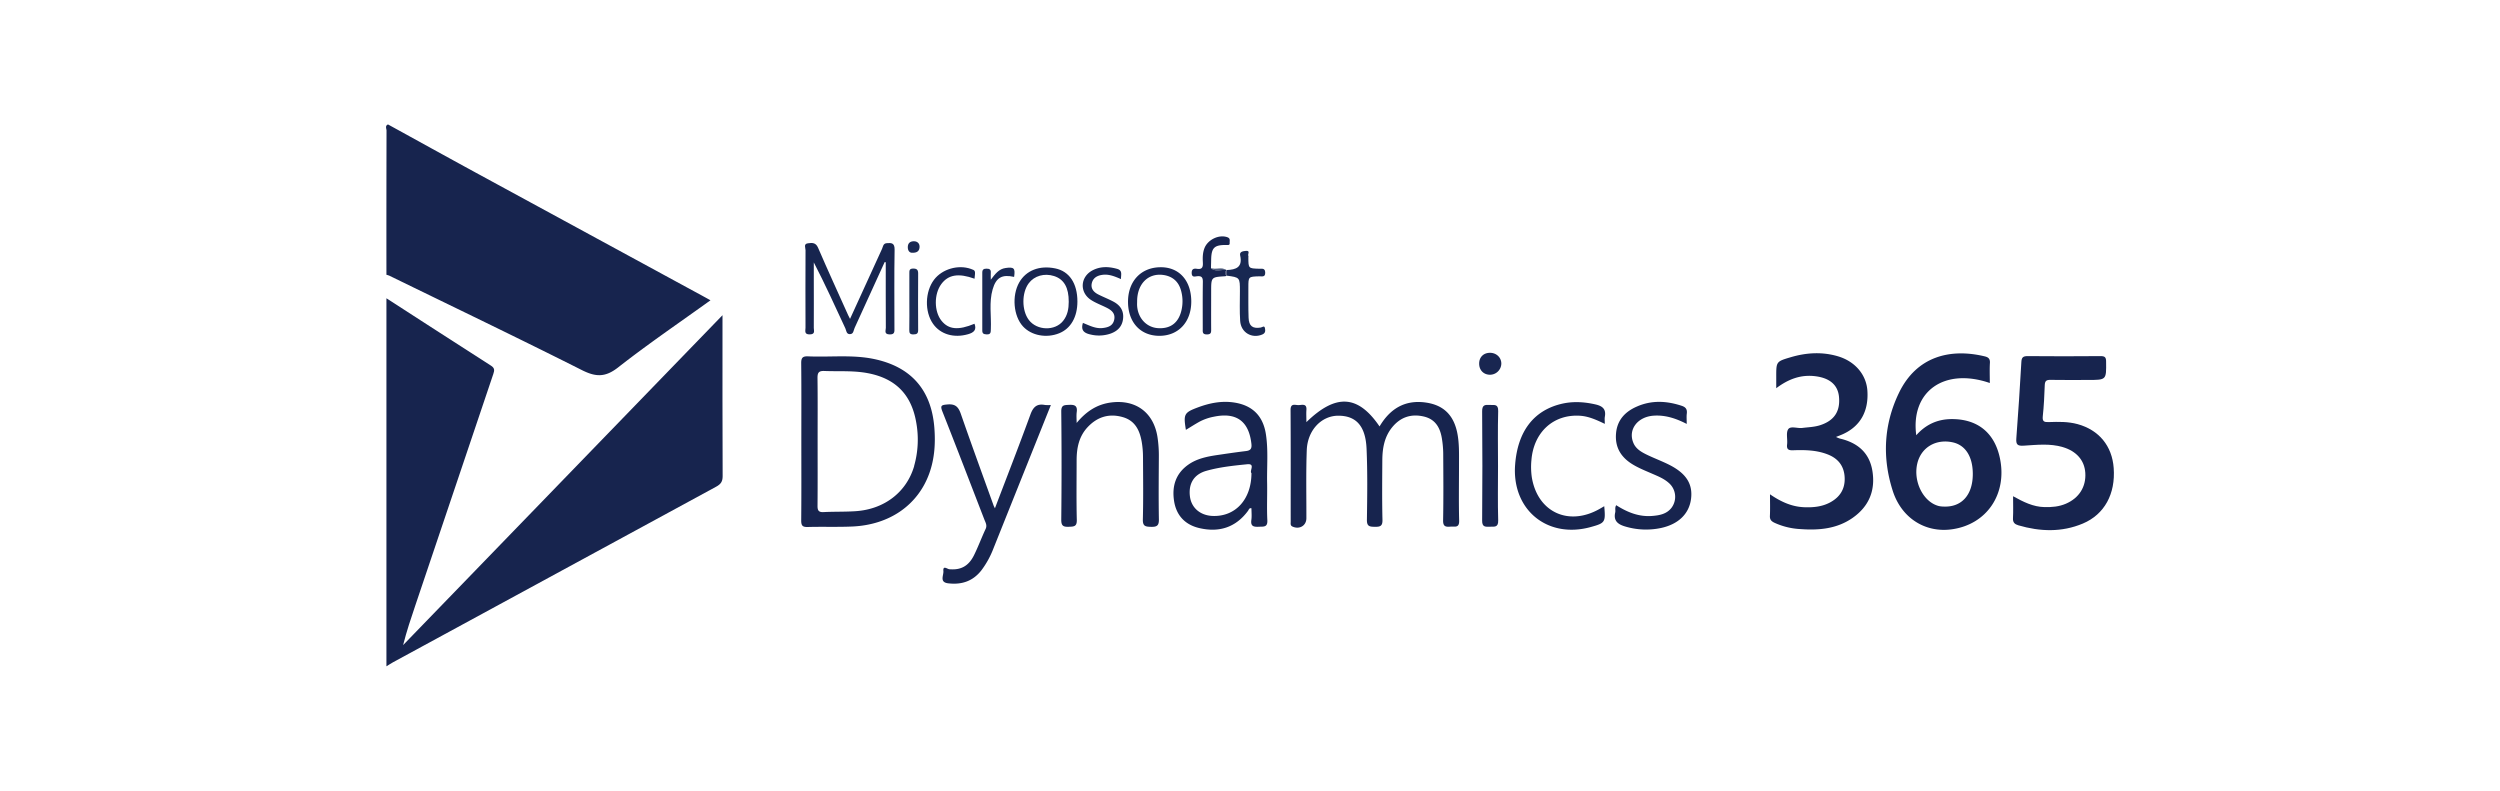 <?xml version="1.0" encoding="UTF-8"?> <svg xmlns="http://www.w3.org/2000/svg" id="Layer_1" data-name="Layer 1" viewBox="0 0 2225.96 704.03"><defs><style>.cls-1{fill:#17244e;}.cls-2{fill:#17244f;}.cls-3{fill:#17254f;}.cls-4{fill:#182550;}.cls-5{fill:#182650;}.cls-6{fill:#182852;}.cls-7{fill:#192954;}.cls-8{fill:#192b55;}.cls-9{fill:#192651;}.cls-10{fill:#192853;}</style></defs><path class="cls-1" d="M643.3,287.32v-6.67L358.93,574.38C362.05,562,366,550.24,370,538.44Q404.58,435.72,439.23,333c1.07-3.18,1.37-5.23-2.05-7.42-31.11-19.89-62.09-40-93.11-60q0,163.85,0,327.7c2-1.21,3.88-2.52,5.91-3.62Q493.74,511.45,637.56,433.4c4.22-2.28,5.89-4.58,5.87-9.48C643.21,378.38,643.3,332.85,643.3,287.32Z"></path><path class="cls-1" d="M344.07,244.64a18.75,18.75,0,0,1,2.6.83c57.17,27.9,114.53,55.4,171.32,84,12.48,6.3,20.92,6.65,32.42-2.36,26.47-20.76,54.37-39.7,82.19-59.74-2.51-1.39-4.51-2.51-6.53-3.6Q525.11,208.91,424.13,154c-26.27-14.31-52.44-28.79-78.66-43.2-2.87,1.24-1.31,3.74-1.31,5.54Q344,180.48,344.07,244.64Z"></path><path class="cls-1" d="M1737.54,373.15c-12.45.1-22.82,4.79-31.33,14.38-5.2-39,24.89-60.49,65.49-46.5,0-6.31-.26-12.13.09-17.9.22-3.55-1.33-5-4.38-5.77-31.13-7.56-60.86.07-76.48,32.2-13.67,28.12-15.16,57.75-5.68,87.41,7.78,24.35,28.92,37.54,52.46,34.35,31.33-4.25,49.78-31.59,42.92-63.63C1775.79,385.1,1760.61,373,1737.54,373.15Zm-7.7,77.87a20,20,0,0,1-3.45-.43c-13.79-3.41-23.08-21.73-19.25-37.92,3.38-14.29,16.54-22.12,31.6-18.8,11.29,2.49,17.79,12.74,17.81,28.1C1756.57,440.93,1746.34,452.07,1729.84,451Z"></path><path class="cls-1" d="M1882,416.74c-1.42-19.7-13.12-33.9-32.16-39.11-8.44-2.31-17.07-2.11-25.67-1.82-4,.13-5.81-.4-5.31-5.12,1-9.23,1.43-18.51,1.76-27.78.14-3.62,1.38-4.75,5-4.68,11.18.21,22.37.07,33.55.07,16.41,0,16.27,0,16.08-16.22,0-3.89-1-5.05-5-5q-32.49.29-65,0c-3.93,0-5.21,1.21-5.44,5.05-1.34,22.7-2.71,45.4-4.49,68.06-.45,5.65,1,7,6.61,6.63,11.55-.71,23.22-2.13,34.67,1.25,12.23,3.6,19.41,11.76,20.13,23,.79,12.38-5.56,22.4-17.29,27.44-6.12,2.64-12.51,3.16-19.08,3-10.05-.22-18.72-4.56-27.94-9.68,0,7.09.25,13.34-.09,19.54-.22,3.84,1.56,5.42,4.81,6.37,19.31,5.65,38.63,6.33,57.41-1.58C1873.87,458,1883.69,439.68,1882,416.74Z"></path><path class="cls-1" d="M1638,390.44a24.61,24.61,0,0,1-3.25-1.39c2.52-1,4.48-1.72,6.36-2.59,15.35-7.06,22.78-20.35,21.59-38.52-.94-14.37-11-26.21-26.32-30.72-14-4.12-28.06-3.27-41.92.84-13,3.83-12.92,3.94-12.92,17.41v10.19c11.1-8.36,22.15-12.26,34.88-10.67s20,7.73,21,18.41c1.22,13-4.4,21.22-16.89,25.22-5.17,1.65-10.52,1.74-15.81,2.42-4.3.55-10.37-2-12.51,1.12s-.45,8.93-1,13.5,1.32,5.4,5.46,5.25c10.47-.37,20.93-.18,30.92,3.79,9.42,3.75,14.49,10.62,14.88,20.67s-4.22,17.26-13,22c-7.23,3.86-15,4.56-23,4.26-11.14-.43-20.9-4.91-30.49-11.51,0,7.11.21,13.16-.08,19.18-.16,3.38,1.29,4.84,4.15,6.2a62.88,62.88,0,0,0,22.87,5.58c16.53,1.21,32.56-.12,46.67-10,14.54-10.22,20.36-24.37,17.57-41.73C1664.48,402.83,1653.69,394.06,1638,390.44Z"></path><path class="cls-2" d="M778,319.62c-19.35-4-39-1.45-58.45-2.33-5-.22-6.22,1.38-6.17,6.21.24,23,.11,46,.11,68.94,0,23.68.12,47.36-.11,71,0,4.55,1.16,5.92,5.78,5.79,13.25-.38,26.54.17,39.78-.43,33.08-1.49,58.3-19.08,68.45-47.2,4.82-13.35,5.64-27.18,4.51-41.15C829.14,346.89,811,326.48,778,319.62Zm36,95.23c-6.71,23.2-26.41,38.56-52.12,40.3-9.51.64-19.08.32-28.6.81-4.5.23-5.41-1.58-5.37-5.64.18-19.05.08-38.1.08-57.15,0-18.82.14-37.64-.1-56.45-.05-4.64.9-6.61,6.06-6.4,13,.52,26-.52,39,2C797.14,337,811.3,351,815.69,375.56A85.62,85.62,0,0,1,813.93,414.85Z"></path><path class="cls-1" d="M1299.08,412.77c0-8.82.25-17.63-1.37-26.38-3.06-16.48-12.16-25.75-28.38-28-18.57-2.57-31.75,5.66-41,21.31-19.13-28.11-38.82-29.42-65.13-3.84,0-4-.23-7.4,0-10.76.52-6.19-4-4.43-7-4.4s-7.13-1.94-7.1,4.32c.21,33.22.09,66.44.12,99.66,0,1.51-.46,3.22,1.56,4.15,6.21,2.87,12.38-.77,12.4-7.38.06-20.21-.41-40.43.34-60.62.67-17.84,13.08-30.67,28.06-30.69,15.78,0,24.28,9,25.18,29.34.93,21.1.61,42.26.31,63.39-.08,5.84,2.4,6.12,7,6.19,4.77.06,7-.55,6.85-6.26-.42-17.64-.23-35.31-.13-53,.07-10.61,1.79-20.84,8.8-29.4,7.32-8.94,16.72-12.14,28-9.57,10.68,2.43,14.85,10.3,16.33,20.14a88.18,88.18,0,0,1,1.1,12.45c.11,20,.29,39.95-.1,59.92-.11,5.69,2.53,5.91,6.68,5.56,3.6-.31,7.8,1.54,7.61-5.31C1298.77,446.69,1299.09,429.72,1299.08,412.77Z"></path><path class="cls-1" d="M1128.22,429.79c-.27-14.36,1.12-28.78-1.07-43.09q-3.72-24.39-28-28.26c-11.34-1.79-22.21.41-32.78,4.38-12.06,4.54-12.76,6-10.47,19.92,4-2.42,7.83-4.87,11.79-7.1a45.26,45.26,0,0,1,13.08-4.6c20.09-4.22,31.33,4,33.49,24.39.44,4.24-1,5.74-5,6.2-8.31,1-16.58,2.22-24.86,3.44-9.22,1.36-18.38,3.1-26.22,8.57-11.35,7.93-14.81,19.26-12.81,32.36s10,21.37,22.77,24.26c17.41,4,32.16-.65,43.07-15.41.72-1,1-2.77,3.07-2.28,0,3.47.4,7-.09,10.37-.86,6,2.4,6.26,6.92,6.06,4.06-.18,7.63.58,7.31-5.79C1127.86,452.09,1128.43,440.93,1128.22,429.79Zm-13.94-8.5c-.07,23.42-14.31,38.88-34.58,38.1-11-.43-18.92-7.19-20.2-17.34-1.43-11.42,3.54-19.69,14.57-22.82,11.85-3.36,24.15-4.63,36.36-5.86C1118.15,412.59,1112.21,419.31,1114.28,421.29Z"></path><path class="cls-1" d="M930.4,360.58c-7.17-1.38-10.48,1.77-12.94,8.53-10.15,27.82-20.91,55.41-31.59,83.46-.52-1.09-1-1.86-1.26-2.68-9.72-27-19.59-54-29-81.09-2.17-6.3-4.76-9.32-12-8.68-5.44.47-6.63.95-4.46,6.42,12.69,32.07,25,64.26,37.46,96.44,1,2.49,2.42,4.84,1,7.93-3.64,7.74-6.59,15.83-10.39,23.48-4.88,9.81-11.88,13.35-22,12.44-1.73-.15-5.76-3.74-5.25,1.62.36,3.79-3.77,10,4.32,10.93,12,1.42,22-1.88,29.6-11.67a79.11,79.11,0,0,0,10.67-19.43q21.39-53.47,42.82-106.94c2.69-6.73,5.39-13.46,8.3-20.72A33.37,33.37,0,0,1,930.4,360.58Z"></path><path class="cls-1" d="M1031.82,407.16a111.07,111.07,0,0,0-1.22-18.05c-3.42-21.86-19.35-33.56-41.23-30.76C976.55,360,967,366.5,958.63,376.59c0-3.23-.34-6.52.08-9.7.72-5.49-1.67-6.67-6.71-6.41-4.33.22-7.14-.07-7.07,6q.52,48.09,0,96.21c-.05,5.53,1.79,6.54,6.75,6.34,4.42-.18,7.24-.08,7.09-6.09-.44-17.65-.17-35.32-.16-53,0-10.94,2-21.29,9.81-29.62,8.51-9.07,18.9-12.38,31-9,11.57,3.18,15.58,12.34,17.29,22.95a82.66,82.66,0,0,1,1,12.47c.1,18.59.35,37.19-.13,55.77-.16,6.15,2.4,6.44,7.27,6.58,5.35.15,7.16-1.16,7-6.86C1031.53,443.88,1031.72,425.51,1031.82,407.16Z"></path><path class="cls-1" d="M1486.73,414.09c-6.59-3.38-13.6-5.93-20.27-9.16-5-2.44-10-5.21-12.22-10.82-4.76-11.72,3.85-23,18.09-24,10.44-.73,19.93,2.43,29.5,7.35,0-3.66-.27-6.47.07-9.21.48-3.92-1-5.82-4.77-7-13.3-4.37-26.53-5-39.51.66-10.44,4.51-17.67,11.9-18.72,23.9-1.09,12.47,4.39,21.38,14.87,27.73,5.59,3.39,11.64,5.76,17.6,8.36,5.11,2.22,10.29,4.31,14.53,8.12a16.32,16.32,0,0,1,2.47,22c-4.33,5.7-10.79,6.86-17.38,7.38-11.82.93-22.18-3.35-31.94-9.58-1.45,2.34-.43,4.51-.89,6.46-1.81,7.81,2.91,10.81,9.24,12.6a64.38,64.38,0,0,0,31.73,1.19c15.49-3.41,24.86-12.73,26.54-25.84S1501.54,421.71,1486.73,414.09Z"></path><path class="cls-1" d="M1420.4,360.05c-10.43-2.35-20.71-2.87-31.05-.23-24.19,6.17-38,24.61-40.29,53.7-3.21,40.19,28.6,66.49,67.4,55.72,12.73-3.53,13.22-4.25,11.93-18.52-1.89,1.1-3.06,1.8-4.26,2.47C1396.61,468.8,1369,456,1363.91,425a63.82,63.82,0,0,1-.36-15.26c2-25,19.62-41,43.13-39.57,7.74.46,14.68,3.63,22.21,7.23,0-2.55-.27-4.38,0-6.11C1430.22,364.33,1427,361.53,1420.4,360.05Z"></path><path class="cls-3" d="M717.21,291.74c0,2.67-1.43,6.17,3.93,6,5-.14,3.43-3.4,3.45-5.77.1-14.63,0-29.26,0-43.89V233.64c10.14,19.56,19,39.18,28.09,58.71.88,1.89.84,5.1,3.9,5.17,3.49.08,3.36-3.35,4.33-5.47q13.47-29.28,26.75-58.64l1,.07c0,19.48-.05,39,.07,58.45,0,2.25-1.81,5.67,3.29,5.84,4.89.16,4.38-2.64,4.37-5.73,0-23.22-.26-46.45.15-69.66.11-6.12-2.77-6.23-7.11-5.85-3.14.28-3.18,3.07-4.06,5-9.47,20.58-18.84,41.2-28.51,62.4-.77-1.52-1.23-2.31-1.6-3.14-9-20.06-18.19-40.06-26.9-60.26-2.07-4.82-5.5-4.34-9-3.9-4.11.51-2.11,4.08-2.13,6.15C717.11,245.77,717.15,268.75,717.21,291.74Z"></path><path class="cls-4" d="M1333.81,415.37c0-16.46-.31-32.93.15-49.37.19-6.77-3.9-5.15-7.61-5.43-4.2-.31-6.72,0-6.67,5.61q.43,48.68,0,97.37c-.06,5.88,2.92,5.54,6.85,5.42s7.64.94,7.44-5.61C1333.49,447.38,1333.81,431.37,1333.81,415.37Z"></path><path class="cls-4" d="M959.31,268.49c0-16.21-7.21-27-19.81-29.53-14-2.85-25.89,1.8-32,12.51-6.71,11.81-5.16,29.89,3.36,39.16,7.5,8.16,20.82,10.69,32.2,6.11C953.39,292.59,959.3,282.3,959.31,268.49Zm-43.22,16.43c-6.45-8.46-6.49-24.26-.1-32.72,5-6.67,13.93-9.18,22.59-6.39,8.83,2.85,13.07,10.32,13,22.9,0,6.15-1,12-5,17C939.35,294.86,923.32,294.42,916.09,284.92Z"></path><path class="cls-4" d="M1060.69,268.55c0-18.83-10.87-30.87-27.64-30.61-17.53.26-29,12.91-28.68,31.54.34,18,11.44,29.65,28.19,29.53S1060.68,286.7,1060.69,268.55Zm-8.41,6.17c-2.25,12.14-9.54,18.18-21.15,17.46-10.22-.63-17.89-8.77-18.65-19.85-.1-1.39,0-2.78,0-4.18.09-15.54,10-25.35,23.63-23.27,7.9,1.22,13.08,5.74,15.32,13.32A35.23,35.23,0,0,1,1052.28,274.72Z"></path><path class="cls-5" d="M981.84,292.07c-6.47.76-12-2.36-17.62-4.55-2.09,6.68,1.14,9.11,6.83,10.33a31.82,31.82,0,0,0,17.84-.84c6.08-2.2,10.22-6.18,11.05-13,.88-7.18-2.39-12.11-8.41-15.35-4.48-2.41-9.27-4.24-13.8-6.56-4-2.06-6.74-5.24-5.57-10.08,1.13-4.62,4.76-6.62,9.21-7.28,5.77-.86,11,1.26,16.71,3.76,0-3.92,1.6-7.71-3.41-9.11-7.41-2.07-14.7-2.36-21.7,1.22-11.16,5.71-12.06,19.64-1.53,26.47,4.43,2.87,9.54,4.66,14.26,7.1,4.13,2.13,7.44,4.95,6.41,10.29C991,290.09,986.78,291.49,981.84,292.07Z"></path><path class="cls-6" d="M1104,259.38c0,8.81-.37,17.65.23,26.42.72,10.35,10.37,15.86,19.55,12.1,3.1-1.27,2.9-3.39,2.54-5.57-.49-2.91-2.36-.93-3.73-.7-7.2,1.21-10.6-1.28-10.87-8.67-.33-9-.17-18.07-.19-27.11,0-9.56,0-9.54,9.79-9.82,2.34-.06,5.32,1,5.2-3.36-.11-4.16-2.91-3.32-5.35-3.39-9.61-.26-9.61-.26-9.65-10,0-.47.17-1,0-1.38-.84-1.47,2-4.81-2-4.52-2.35.18-6.11.53-5.32,4,2.4,10.52-3.55,12.78-12,13.05v5C1104,247,1104,247,1104,259.38Z"></path><path class="cls-2" d="M1066,245.94c4.07-.36,5.06,1.26,5,5.12-.21,13.92-.08,27.85-.09,41.77,0,2.57-.48,4.92,3.65,4.94,4,0,3.86-2,3.84-4.78-.07-11.14,0-22.28,0-33.42,0-12.84,0-12.84,12.43-13.6a4.89,4.89,0,0,0,1.31-.46c-1.56-1.68-1.5-3.36,0-5h0c-4.6-.81-9.64,1.91-13.89-1.73,0-2.32.11-4.64.14-6.95.15-11.3,2.65-13.84,13.78-13.69,1.56,0,2.84.24,2.72-1.79s.85-4.09-2.1-5.14c-7.28-2.6-17.2,2-20.26,9.52-1.71,4.22-1.77,8.64-1.52,13,.22,3.94-.48,6.35-5.18,5.63-2.85-.45-4.88.06-4.76,3.87C1061.21,247.32,1064.11,246.11,1066,245.94Z"></path><path class="cls-2" d="M1092.14,245.51v-5C1090.64,242.15,1090.58,243.83,1092.14,245.51Z"></path><path class="cls-4" d="M862,297.57c4.86-1.4,7.85-3.71,5.68-9.31-14.37,6-23,5.21-29.35-2.63-6.7-8.29-6.8-23.76-.21-32.69,6.24-8.45,15.37-9.93,29.59-4.78.84-7.31.84-7.31-3.31-8.75-11.41-4-25.6.22-32.72,9.62-8.11,10.71-8.53,28.46-.92,39.27C837.33,297.71,849.33,301.22,862,297.57Z"></path><path class="cls-7" d="M878.41,297.73c4,.26,3.71-2.1,3.83-4.81.52-11.77-1.75-23.72,1.6-35.3,3.06-10.6,8.44-13.49,19.12-11.07,1.14-7.81-.12-9-7.61-7.92-5.94.83-9.16,5.16-13.16,10.43,0-3.08-.1-4.7,0-6.31.21-2.81-1.19-3.53-3.77-3.54s-3.82.79-3.81,3.54q.08,25.75,0,51.5C874.6,297.11,875.9,297.57,878.41,297.73Z"></path><path class="cls-8" d="M813.45,297.76c3-.07,4.08-.89,4.06-4q-.16-25.08,0-50.17c0-3.23-1-4.45-4.37-4.48-3.63,0-3.49,2-3.47,4.44,0,8.36,0,16.72,0,25.08s.11,16.72-.06,25.08C809.55,296.67,810.27,297.83,813.45,297.76Z"></path><path class="cls-9" d="M1326.4,314.14c-5.66.13-9.41,4-9.38,9.69s3.85,9.68,9.38,9.83a10.14,10.14,0,0,0,10.36-9.87C1336.78,318.24,1332.23,314,1326.4,314.14Z"></path><path class="cls-10" d="M811.76,225.06c5,.26,6.75-1.71,7-4.86s-1.69-5.36-5-5.4c-3.15,0-5.37,1.5-5.47,5S809.88,224.9,811.76,225.06Z"></path><path class="cls-6" d="M1092.14,240.46c-4.34-2.91-9.41,0-13.89-1.73C1082.62,241.36,1087.69,238.44,1092.14,240.46Z"></path><path class="cls-6" d="M1092.14,240.46c-4.45-2-9.52.9-13.89-1.73C1082.5,242.37,1087.54,239.65,1092.14,240.46Z"></path></svg> 